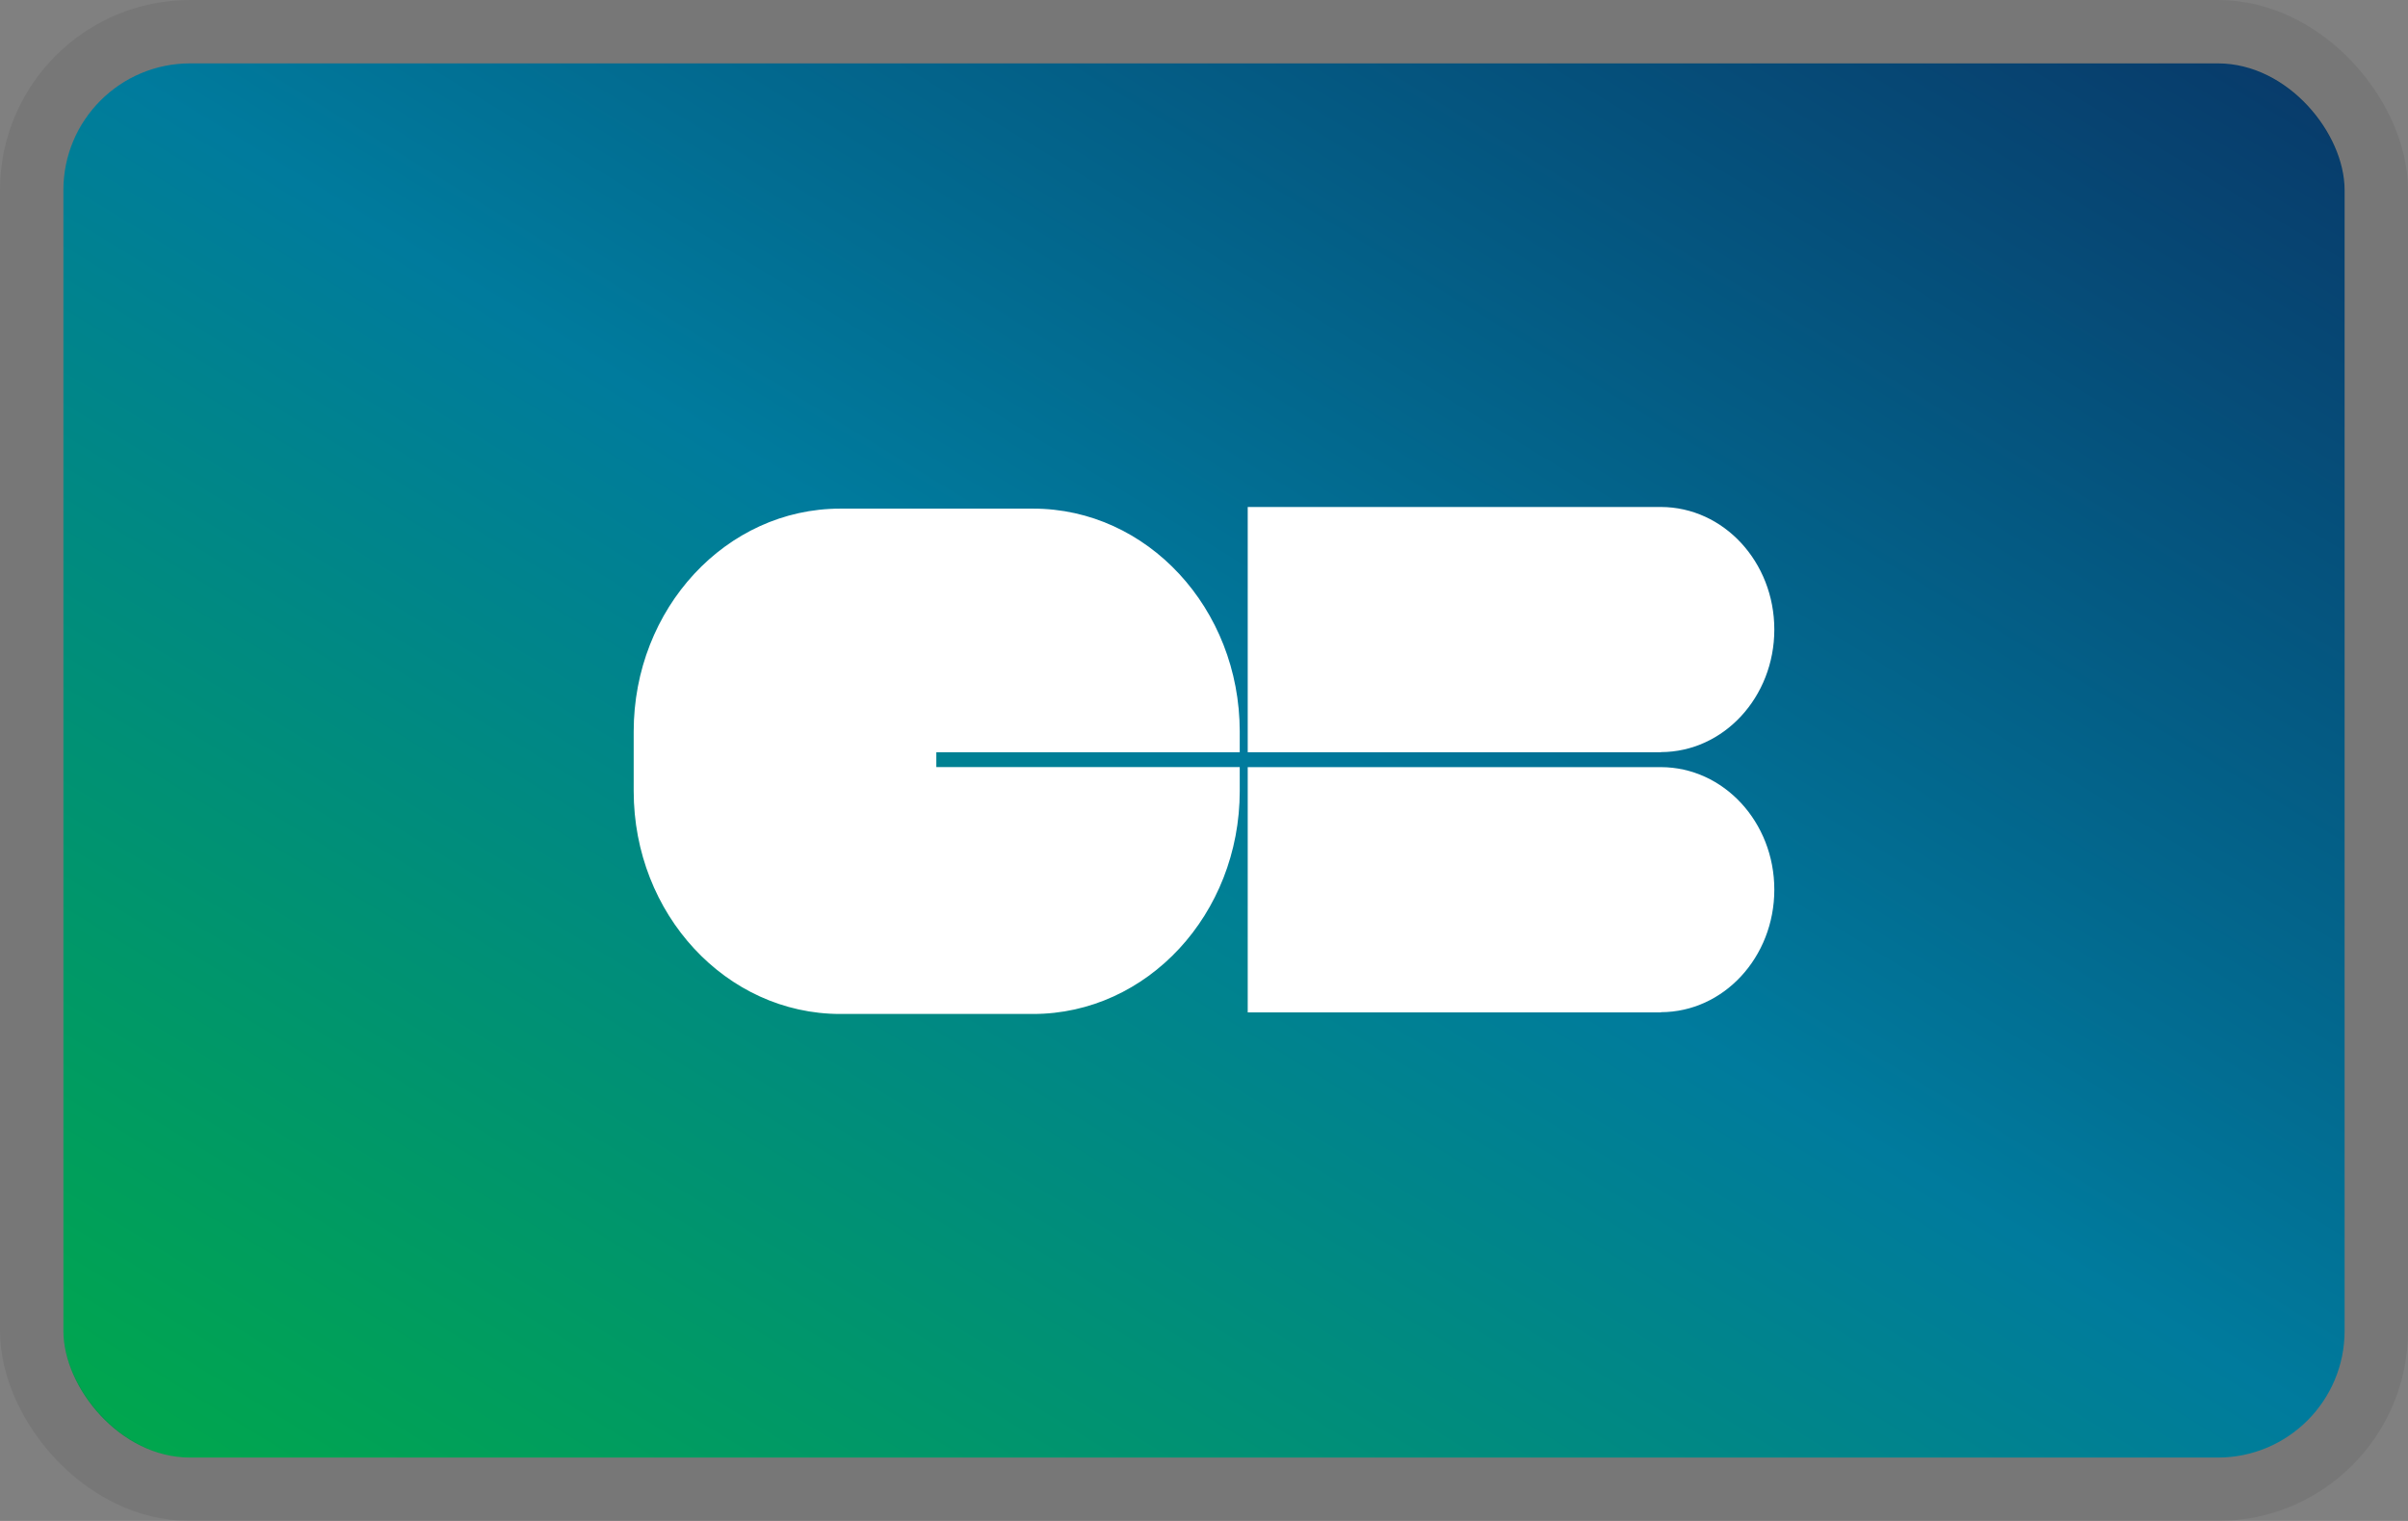<?xml version="1.0" encoding="UTF-8"?>
<svg xmlns="http://www.w3.org/2000/svg" class="icon icon--full-color" width="38" height="24" role="img" viewBox="0 0 38 24" fill="none" aria-labelledby="pi-cartes_bancaires">
  <rect x="0" y="0" width="38" height="24" fill="#808080" stroke="none"/>
  <title id="pi-cartes_bancaires">Cartes Bancaires</title>
  <rect x="1" y="1" width="36" height="22" rx="2" fill="url(#pi-cartes_bancaires-paint0_linear)"></rect>
  <rect x=".5" y=".5" width="37" height="23" rx="2.5" stroke="#000" stroke-opacity=".07"></rect>
  <path fill-rule="evenodd" clip-rule="evenodd" d="M28 9.934c0 1.067-.8 1.932-1.79 1.934v.002h-6.52V8h6.52c.99.002 1.79.867 1.79 1.934zm0 4.104c0 1.067-.8 1.932-1.79 1.934v.003h-6.52v-3.87h6.52c.99.002 1.79.867 1.79 1.933zm-13.224-1.934h4.788v.378c0 1.943-1.46 3.518-3.26 3.518H13.26C11.46 16 10 14.425 10 12.482v-.938c0-1.943 1.46-3.518 3.26-3.518h3.044c1.8 0 3.26 1.575 3.26 3.518v.326h-4.788v.234z" fill="#fff"></path>
  <defs>
    <linearGradient id="pi-cartes_bancaires-paint0_linear" x1="37" y1="1" x2="17.422" y2="33.036" gradientUnits="userSpaceOnUse">
      <stop stop-color="#083969"></stop>
      <stop offset=".492" stop-color="#007B9D"></stop>
      <stop offset="1" stop-color="#00A84A"></stop>
    </linearGradient>
  </defs>
</svg>
